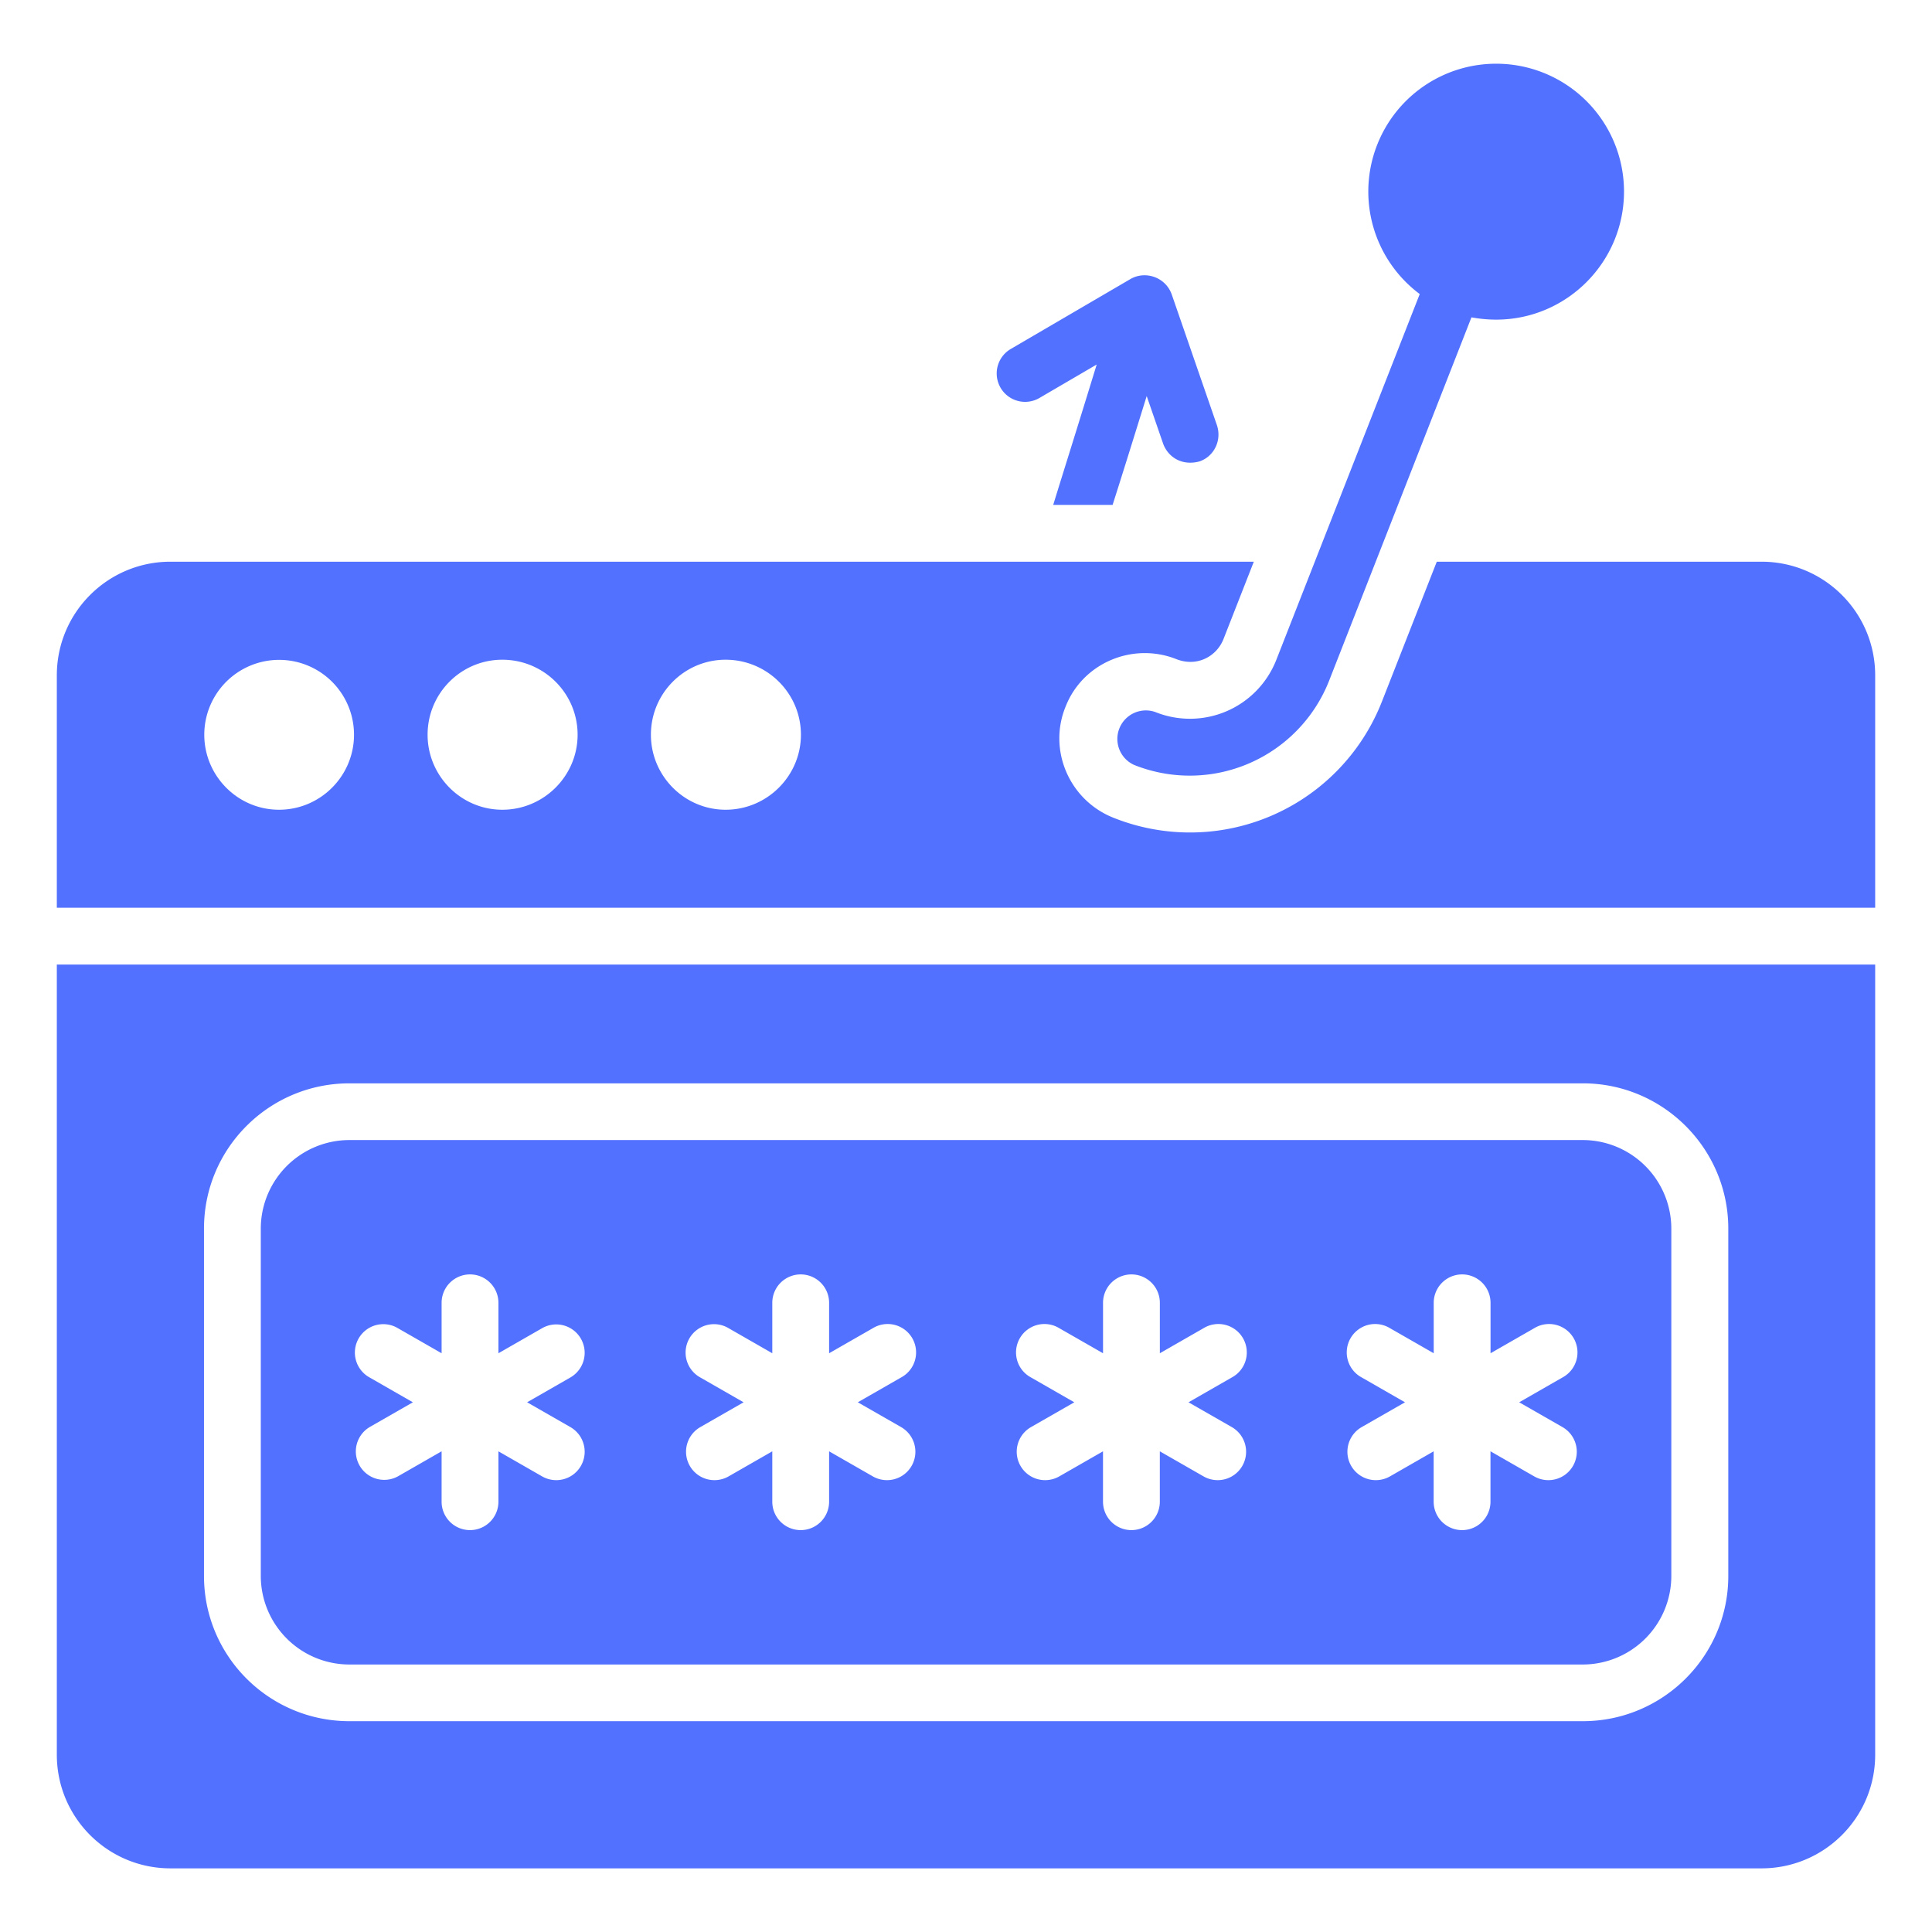 <?xml version="1.0" encoding="UTF-8"?> <svg xmlns="http://www.w3.org/2000/svg" version="1.1" width="512" height="512" viewBox="0 0 68 68" class=""><g><path d="M62 19.77H50.57l-1.93 4.92a7.255 7.255 0 0 1-9.48 4.08c-1.54-.63-2.28-2.39-1.65-3.91.6-1.52 2.34-2.26 3.87-1.67.73.3 1.43-.07 1.68-.69l1.07-2.73H6c-2.21 0-4 1.79-4 4v8.18h64v-8.18c0-2.21-1.79-4-4-4zM9.82 28.5c-1.45 0-2.63-1.19-2.63-2.64a2.635 2.635 0 1 1 5.27 0c0 1.45-1.18 2.64-2.64 2.64zm7.86 0c-1.45 0-2.63-1.19-2.63-2.64 0-1.46 1.18-2.64 2.63-2.64 1.46 0 2.65 1.18 2.65 2.64 0 1.45-1.19 2.64-2.65 2.64zm7.86 0c-1.45 0-2.63-1.19-2.63-2.64 0-1.46 1.18-2.64 2.63-2.64 1.46 0 2.65 1.18 2.65 2.64 0 1.45-1.19 2.64-2.65 2.64zM2 61.76c0 2.21 1.79 4 4 4h56c2.21 0 4-1.79 4-4V33.95H2zm5.18-18.52c0-2.82 2.29-5.11 5.12-5.11h43.43c2.81.01 5.1 2.3 5.1 5.11v12.23c0 2.82-2.3 5.11-5.12 5.11H12.3c-2.83 0-5.12-2.29-5.12-5.11z" fill="#5271ff"></path><path d="M12.297 58.585h43.41a3.12 3.12 0 0 0 3.118-3.117V43.244a3.121 3.121 0 0 0-3.117-3.118H12.297a3.121 3.121 0 0 0-3.118 3.118v12.224a3.12 3.12 0 0 0 3.118 3.117zm35.631-10.103a1 1 0 1 1 .995-1.734l1.539.882v-1.775a1 1 0 1 1 2 0v1.775L54 46.748a1 1 0 1 1 .995 1.734l-1.524.874 1.524.873A1 1 0 1 1 54 51.964l-1.54-.883v1.774a1 1 0 1 1-2 0v-1.773l-1.538.882a1 1 0 0 1-.995-1.735l1.524-.873zm-11.64 0a1 1 0 1 1 .995-1.734l1.54.882v-1.775a1 1 0 1 1 2 0v1.775l1.538-.882a1 1 0 1 1 .995 1.734l-1.524.874 1.524.873a1 1 0 1 1-.995 1.735l-1.539-.882v1.773a1 1 0 1 1-2 0v-1.773l-1.539.882a1 1 0 0 1-.995-1.735l1.524-.873zm-11.64 0a1 1 0 1 1 .996-1.734l1.538.882v-1.775a1 1 0 1 1 2 0v1.775l1.539-.882a1 1 0 1 1 .995 1.734l-1.524.874 1.524.873a1 1 0 1 1-.995 1.735l-1.539-.882v1.773a1 1 0 1 1-2 0v-1.773l-1.538.882a1 1 0 0 1-.995-1.735l1.523-.873zm-11.64 0a1 1 0 1 1 .996-1.734l1.539.882v-1.775a1 1 0 1 1 2 0v1.775l1.538-.882a.999.999 0 1 1 .995 1.734l-1.523.874 1.523.873a1 1 0 1 1-.995 1.735l-1.538-.882v1.773a1 1 0 1 1-2 0v-1.774l-1.54.883a1 1 0 0 1-.994-1.735l1.523-.873zM40.66 25.06a1.004 1.004 0 0 0-.75 1.86 5.272 5.272 0 0 0 6.87-2.96l5.01-12.79c.28.05.57.08.87.08 2.48 0 4.5-2.02 4.5-4.51a4.5 4.5 0 1 0-7.19 3.61l-5.05 12.88a3.264 3.264 0 0 1-4.26 1.83zM36.58 14.01l2.02-1.18c-.76 2.48-1.24 3.99-1.53 4.94h2.09c.27-.84.65-2.06 1.2-3.83l.58 1.68c.17.46.65.79 1.28.62.52-.18.79-.75.61-1.28l-1.59-4.6c-.22-.61-.93-.84-1.45-.54l-4.21 2.46a.998.998 0 0 0 1 1.73z" fill="#5271ff"></path></g></svg> 